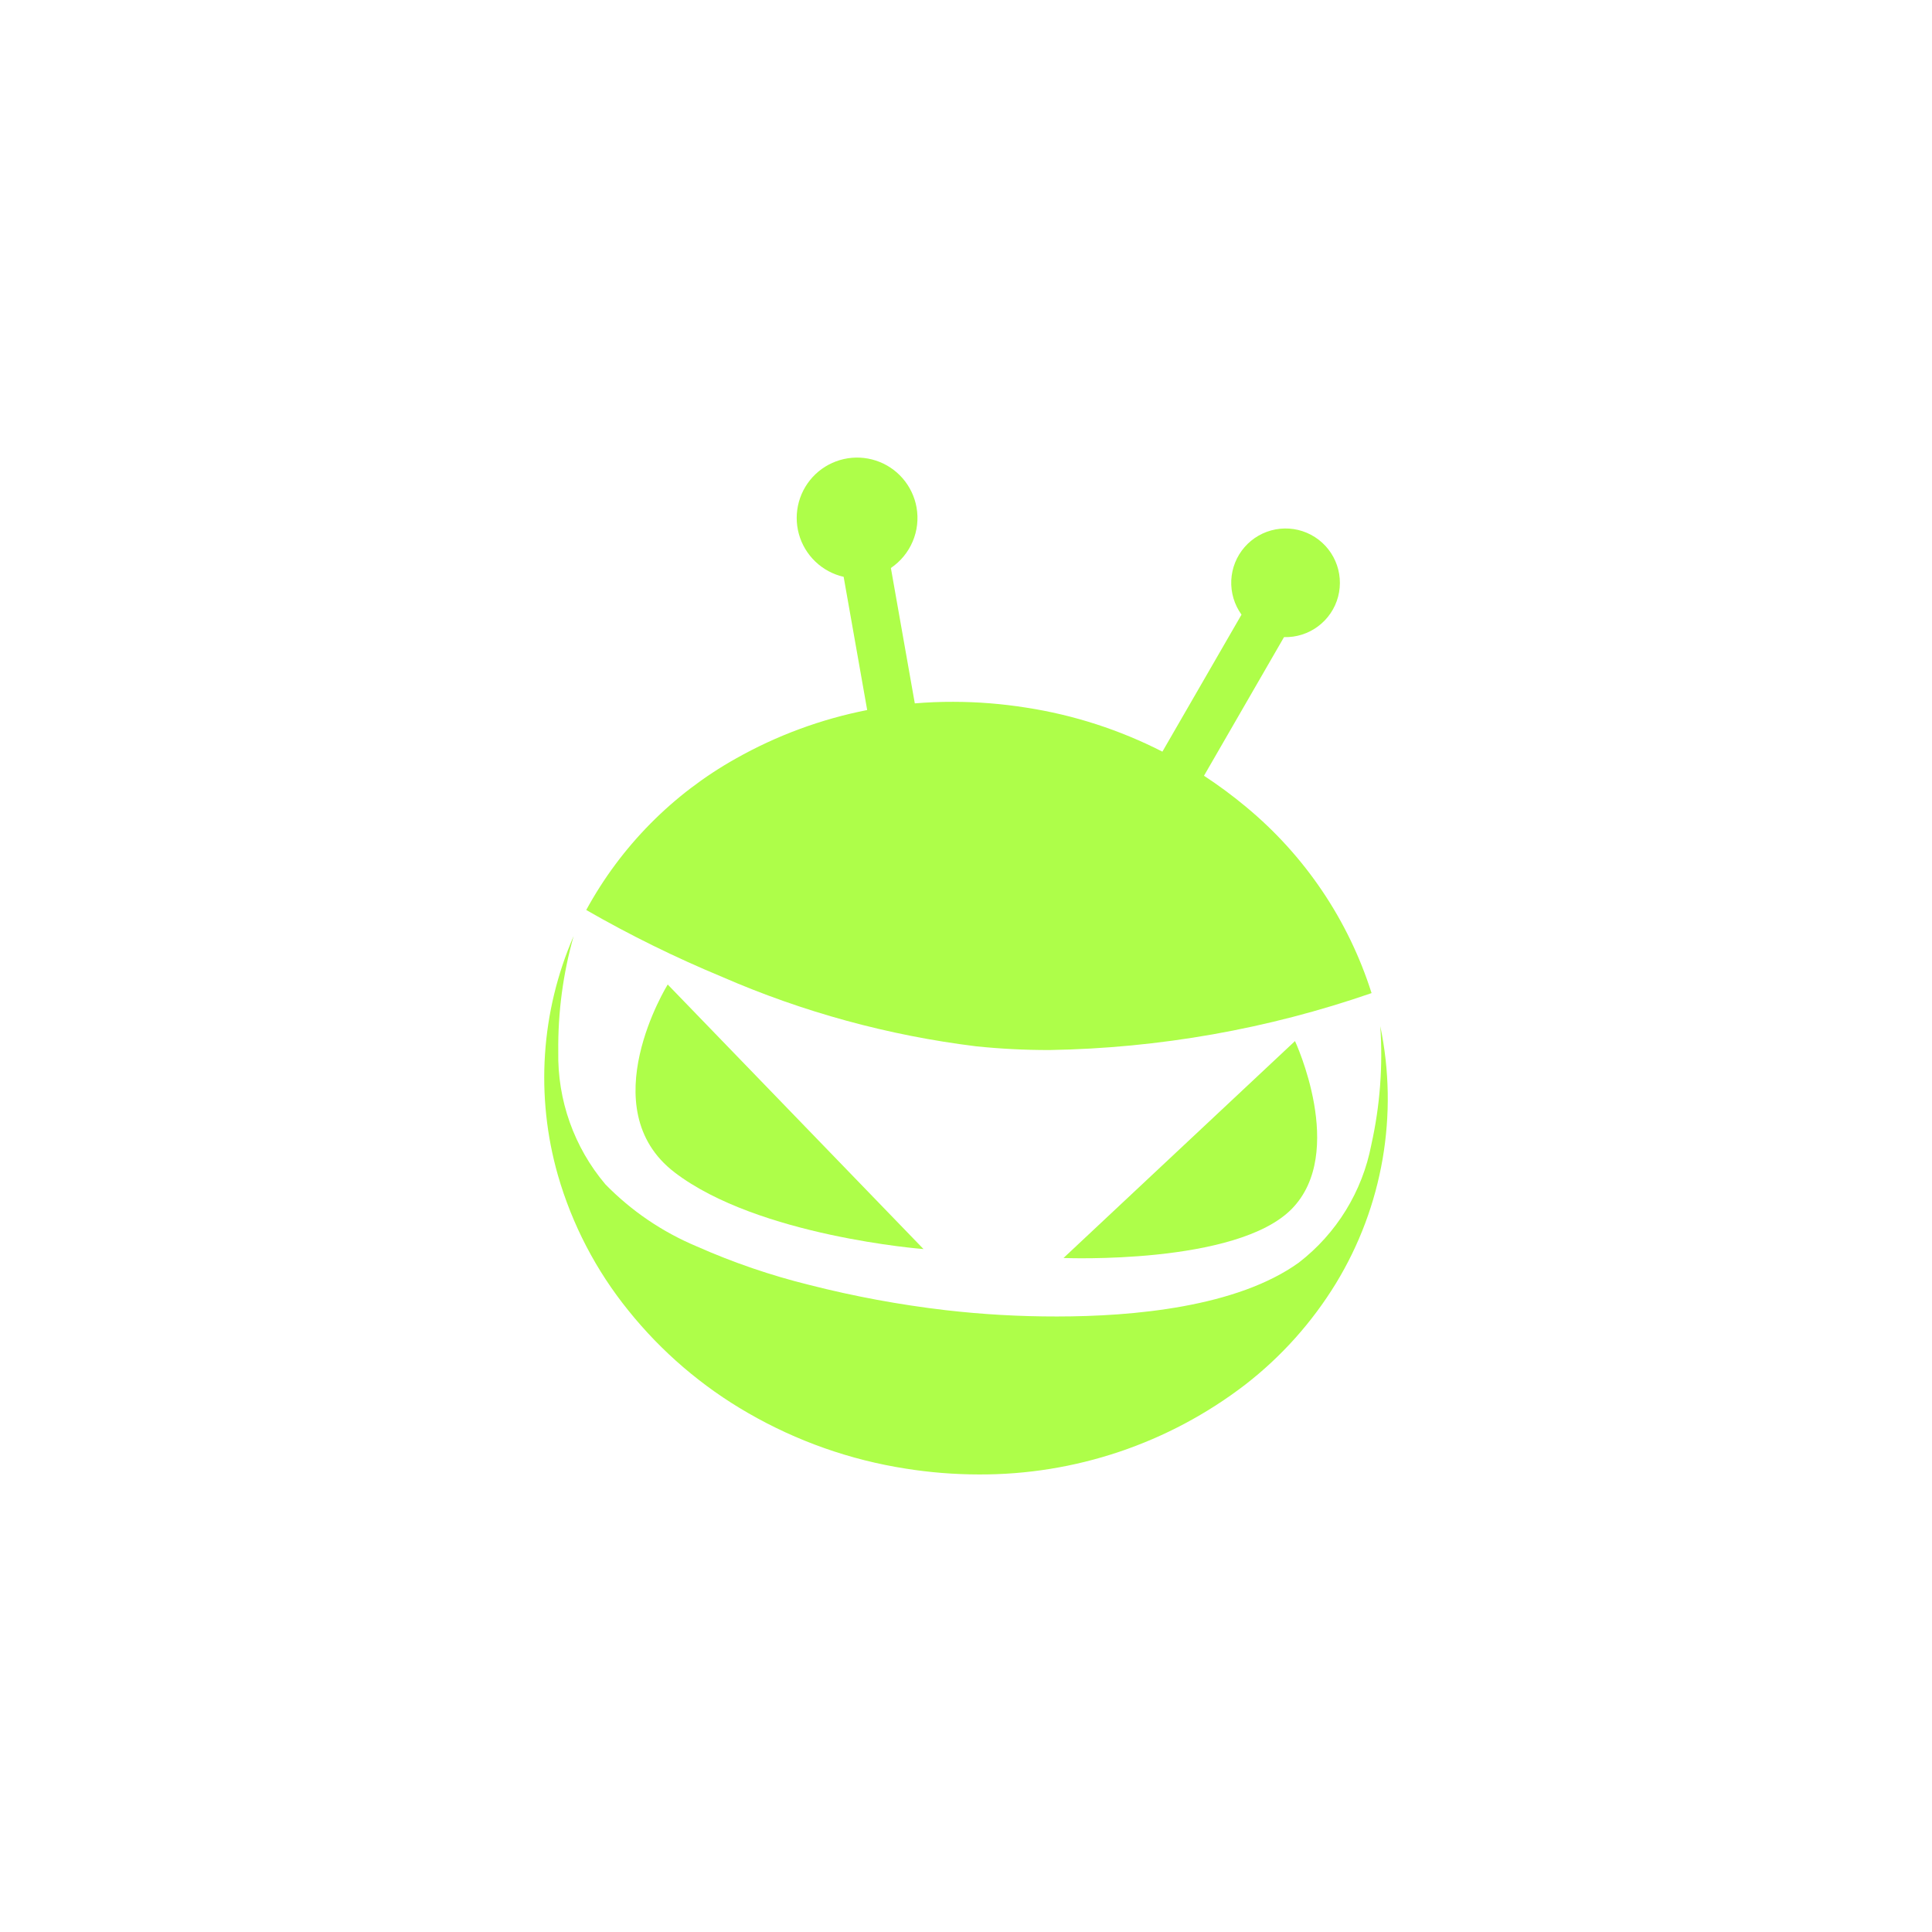 <svg width="76" height="76" viewBox="0 0 76 76" fill="none" xmlns="http://www.w3.org/2000/svg">
<g clip-path="url(#clip0_662_35)">
<path d="M36.055 19.962C36.135 20.415 36.082 20.88 35.902 21.302C35.723 21.725 35.425 22.086 35.045 22.343L35.986 27.669C36.489 27.627 36.995 27.606 37.502 27.608C38.461 27.609 39.419 27.686 40.366 27.836C42.242 28.125 44.051 28.712 45.726 29.568L48.838 24.178C48.555 23.787 48.414 23.311 48.435 22.829C48.457 22.348 48.641 21.887 48.958 21.523C49.275 21.159 49.705 20.913 50.18 20.825C50.654 20.737 51.144 20.811 51.57 21.037C51.997 21.263 52.334 21.626 52.528 22.068C52.722 22.51 52.76 23.004 52.638 23.471C52.515 23.937 52.238 24.348 51.851 24.637C51.465 24.927 50.992 25.076 50.51 25.063L47.362 30.516C47.933 30.89 48.485 31.298 49.013 31.738C51.33 33.655 53.046 36.199 53.954 39.066C49.874 40.479 45.595 41.235 41.277 41.306C40.317 41.307 39.358 41.258 38.404 41.16C34.956 40.735 31.589 39.815 28.405 38.428C26.569 37.666 24.784 36.788 23.061 35.797C24.422 33.297 26.462 31.232 28.946 29.84C30.561 28.928 32.307 28.286 34.113 27.931L33.187 22.691C32.768 22.596 32.383 22.388 32.073 22.091C31.763 21.794 31.539 21.419 31.425 21.005C31.311 20.59 31.312 20.153 31.427 19.739C31.542 19.325 31.767 18.951 32.078 18.654C32.39 18.358 32.775 18.152 33.194 18.058C33.613 17.964 34.05 17.985 34.458 18.119C34.866 18.253 35.23 18.495 35.511 18.82C35.792 19.145 35.98 19.54 36.055 19.962Z" fill="#AEFE49"/>
<path d="M22.566 36.822C22.147 38.3 21.944 39.831 21.961 41.368C21.924 43.276 22.583 45.132 23.815 46.589C24.837 47.636 26.06 48.466 27.41 49.031C28.84 49.665 30.323 50.173 31.842 50.547C33.601 50.996 35.389 51.327 37.193 51.538C38.648 51.706 40.111 51.789 41.576 51.787C44.574 51.787 48.658 51.419 51.092 49.668C52.578 48.521 53.592 46.871 53.945 45.028C54.286 43.499 54.404 41.929 54.297 40.366C55.022 43.839 54.397 47.459 52.55 50.488C51.611 52.022 50.401 53.372 48.979 54.473C45.972 56.78 42.284 58.021 38.495 58.001C37.535 57.999 36.578 57.923 35.63 57.772C33.445 57.432 31.342 56.69 29.427 55.584C27.619 54.544 26.022 53.176 24.717 51.55C23.448 49.981 22.507 48.174 21.948 46.235C21.057 43.12 21.275 39.793 22.566 36.822Z" fill="#AEFE49"/>
<path d="M26.537 46.119C29.829 48.638 36.329 49.135 36.329 49.135L26.266 38.728C26.266 38.728 23.244 43.599 26.537 46.119Z" fill="#AEFE49"/>
<path d="M41.836 49.486C41.836 49.486 48.649 49.768 50.817 47.553C52.985 45.336 50.942 40.953 50.942 40.953L41.836 49.486Z" fill="#AEFE49"/>
</g>
<defs>
<clipPath id="clip0_662_35">
<rect width="40" height="40" fill="white" transform="translate(18 18)"/>
</clipPath>
</defs>
</svg>
